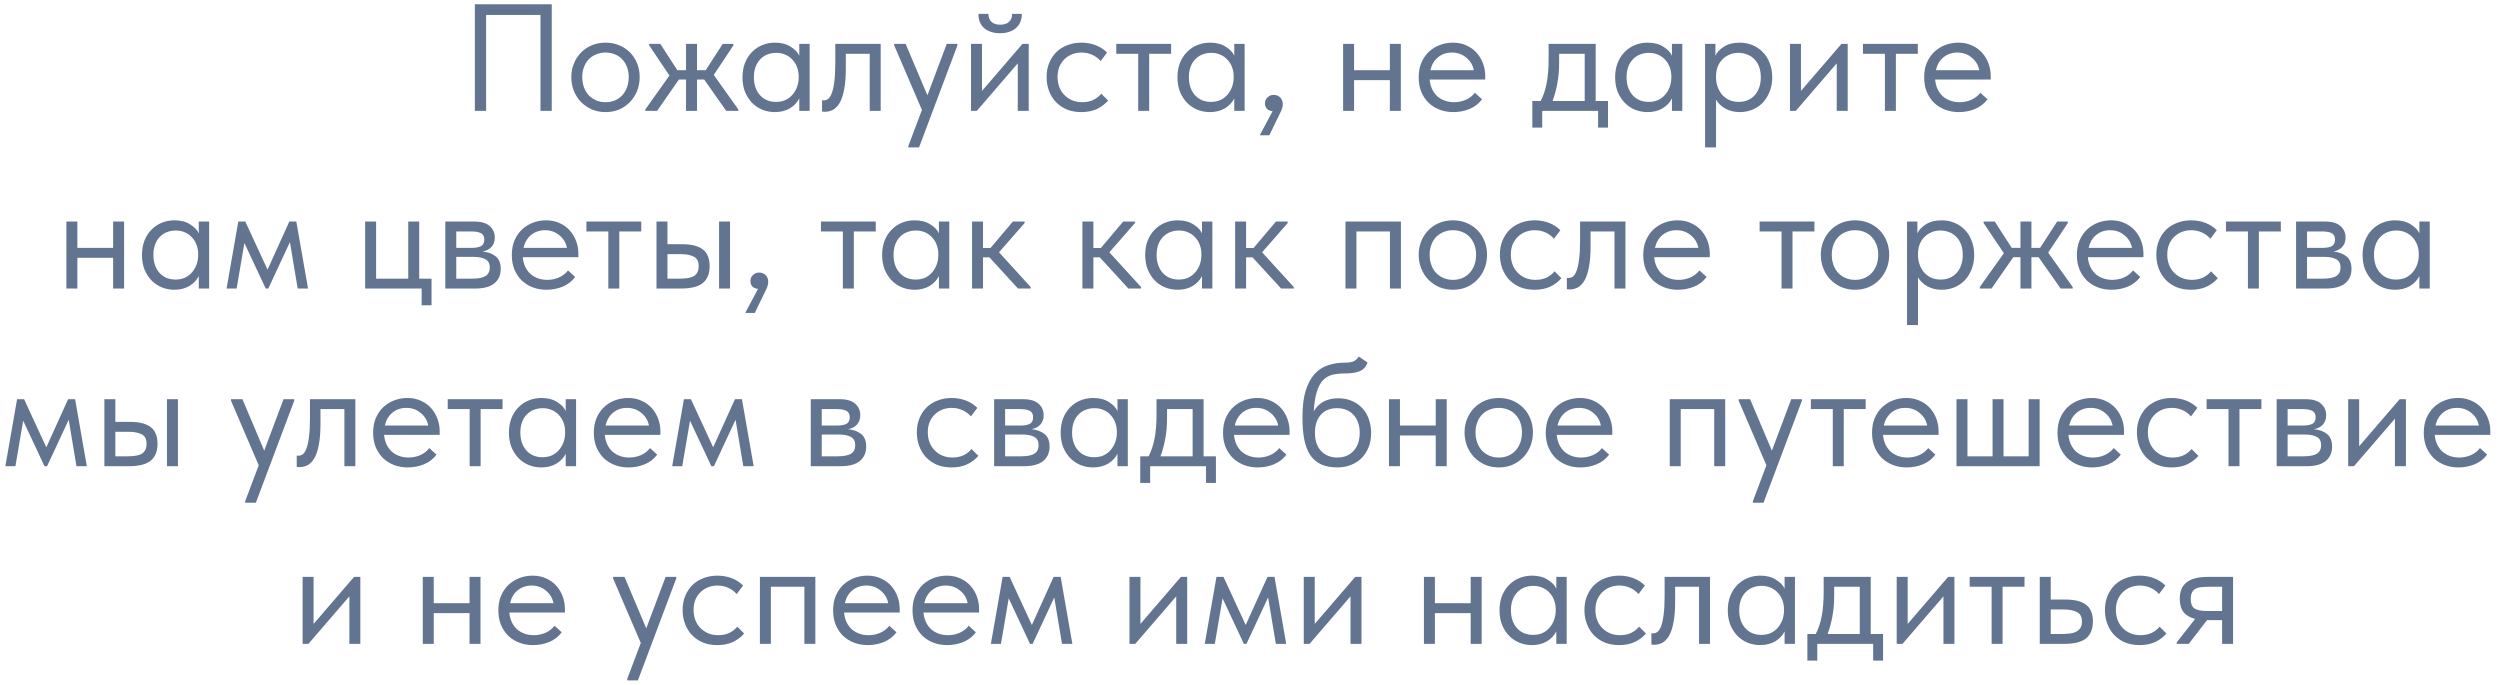 <?xml version="1.0" encoding="UTF-8"?> <svg xmlns="http://www.w3.org/2000/svg" width="197" height="54" viewBox="0 0 197 54" fill="none"><path d="M37.418 0.337H43.478V8.737H42.59V1.177H38.306V8.737H37.418V0.337ZM47.719 8.833C47.335 8.833 46.979 8.765 46.651 8.629C46.323 8.485 46.035 8.289 45.787 8.041C45.547 7.793 45.359 7.501 45.223 7.165C45.087 6.829 45.019 6.465 45.019 6.073C45.019 5.689 45.087 5.333 45.223 5.005C45.359 4.669 45.547 4.381 45.787 4.141C46.027 3.893 46.311 3.701 46.639 3.565C46.975 3.429 47.335 3.361 47.719 3.361C48.103 3.361 48.459 3.429 48.787 3.565C49.115 3.701 49.399 3.889 49.639 4.129C49.879 4.369 50.067 4.657 50.203 4.993C50.339 5.321 50.407 5.681 50.407 6.073C50.407 6.465 50.339 6.829 50.203 7.165C50.067 7.501 49.879 7.793 49.639 8.041C49.399 8.289 49.115 8.485 48.787 8.629C48.459 8.765 48.103 8.833 47.719 8.833ZM47.719 8.053C47.991 8.053 48.239 8.005 48.463 7.909C48.687 7.813 48.879 7.677 49.039 7.501C49.199 7.325 49.323 7.117 49.411 6.877C49.499 6.629 49.543 6.361 49.543 6.073C49.543 5.785 49.499 5.525 49.411 5.293C49.323 5.053 49.199 4.849 49.039 4.681C48.879 4.505 48.687 4.373 48.463 4.285C48.239 4.189 47.991 4.141 47.719 4.141C47.447 4.141 47.199 4.189 46.975 4.285C46.751 4.373 46.555 4.505 46.387 4.681C46.227 4.849 46.103 5.053 46.015 5.293C45.927 5.525 45.883 5.785 45.883 6.073C45.883 6.361 45.927 6.629 46.015 6.877C46.103 7.117 46.227 7.325 46.387 7.501C46.555 7.677 46.751 7.813 46.975 7.909C47.199 8.005 47.447 8.053 47.719 8.053ZM50.856 8.617L52.752 5.953L51.156 3.577V3.457H52.032L53.376 5.533H54.06V3.457H54.924V5.533H55.608L56.952 3.457H57.792V3.577L56.244 5.905L58.176 8.617V8.737H57.228L55.488 6.265H54.924V8.737H54.06V6.265H53.496L51.78 8.737H50.856V8.617ZM61.063 8.833C60.727 8.833 60.403 8.773 60.091 8.653C59.779 8.525 59.507 8.345 59.275 8.113C59.043 7.873 58.855 7.585 58.711 7.249C58.575 6.905 58.507 6.521 58.507 6.097C58.507 5.681 58.571 5.305 58.699 4.969C58.835 4.625 59.019 4.337 59.251 4.105C59.483 3.865 59.755 3.681 60.067 3.553C60.379 3.425 60.711 3.361 61.063 3.361C61.567 3.361 61.983 3.469 62.311 3.685C62.647 3.893 62.871 4.129 62.983 4.393V3.457H63.799V8.737H62.983V7.753C62.831 8.065 62.587 8.325 62.251 8.533C61.915 8.733 61.519 8.833 61.063 8.833ZM61.147 8.029C61.435 8.029 61.691 7.977 61.915 7.873C62.139 7.761 62.323 7.617 62.467 7.441C62.619 7.257 62.735 7.053 62.815 6.829C62.895 6.597 62.935 6.365 62.935 6.133V5.941C62.927 5.709 62.883 5.489 62.803 5.281C62.723 5.065 62.607 4.877 62.455 4.717C62.311 4.549 62.131 4.417 61.915 4.321C61.699 4.217 61.451 4.165 61.171 4.165C60.915 4.165 60.679 4.209 60.463 4.297C60.255 4.377 60.071 4.501 59.911 4.669C59.751 4.829 59.627 5.029 59.539 5.269C59.451 5.509 59.407 5.781 59.407 6.085C59.407 6.669 59.567 7.141 59.887 7.501C60.207 7.853 60.627 8.029 61.147 8.029ZM64.982 8.809C64.918 8.809 64.87 8.805 64.838 8.797C64.814 8.797 64.794 8.793 64.778 8.785V7.897C64.81 7.905 64.838 7.909 64.862 7.909C64.886 7.909 64.906 7.909 64.922 7.909C65.034 7.909 65.142 7.873 65.246 7.801C65.358 7.721 65.454 7.577 65.534 7.369C65.622 7.153 65.69 6.853 65.738 6.469C65.794 6.085 65.822 5.585 65.822 4.969V3.457H69.398V8.737H68.534V4.237H66.65V5.401C66.65 6.065 66.606 6.617 66.518 7.057C66.438 7.489 66.322 7.837 66.17 8.101C66.018 8.357 65.842 8.541 65.642 8.653C65.442 8.757 65.222 8.809 64.982 8.809ZM71.58 11.497L72.648 8.665L70.464 3.577V3.457H71.364L73.08 7.513L74.604 3.457H75.444V3.577L72.42 11.617H71.58V11.497ZM76.516 3.457H77.38V7.165L80.572 3.457H81.064V8.737H80.2V4.993L76.972 8.737H76.516V3.457ZM78.796 2.617C78.3 2.617 77.892 2.489 77.572 2.233C77.252 1.969 77.096 1.589 77.104 1.093H77.884C77.884 1.349 77.964 1.557 78.124 1.717C78.284 1.869 78.516 1.945 78.82 1.945C79.108 1.945 79.336 1.873 79.504 1.729C79.672 1.577 79.756 1.365 79.756 1.093H80.524C80.516 1.589 80.352 1.969 80.032 2.233C79.712 2.489 79.3 2.617 78.796 2.617ZM85.208 8.833C84.784 8.833 84.404 8.765 84.068 8.629C83.732 8.485 83.444 8.289 83.204 8.041C82.972 7.793 82.792 7.501 82.664 7.165C82.536 6.829 82.472 6.465 82.472 6.073C82.472 5.649 82.544 5.269 82.688 4.933C82.832 4.597 83.024 4.313 83.264 4.081C83.512 3.849 83.8 3.673 84.128 3.553C84.464 3.425 84.824 3.361 85.208 3.361C85.616 3.361 85.996 3.429 86.348 3.565C86.7 3.701 86.996 3.893 87.236 4.141L86.732 4.813C86.556 4.605 86.336 4.441 86.072 4.321C85.808 4.201 85.524 4.141 85.22 4.141C84.964 4.141 84.72 4.185 84.488 4.273C84.264 4.361 84.064 4.489 83.888 4.657C83.72 4.817 83.584 5.017 83.48 5.257C83.384 5.489 83.336 5.757 83.336 6.061C83.336 6.357 83.384 6.629 83.48 6.877C83.576 7.117 83.712 7.325 83.888 7.501C84.064 7.677 84.268 7.813 84.5 7.909C84.74 8.005 85 8.053 85.28 8.053C85.608 8.053 85.9 7.993 86.156 7.873C86.412 7.745 86.62 7.581 86.78 7.381L87.32 7.921C87.096 8.185 86.808 8.405 86.456 8.581C86.104 8.749 85.688 8.833 85.208 8.833ZM89.691 4.237H87.963V3.457H92.283V4.237H90.555V8.737H89.691V4.237ZM95.34 8.833C95.004 8.833 94.68 8.773 94.368 8.653C94.056 8.525 93.784 8.345 93.552 8.113C93.32 7.873 93.132 7.585 92.988 7.249C92.852 6.905 92.784 6.521 92.784 6.097C92.784 5.681 92.848 5.305 92.976 4.969C93.112 4.625 93.296 4.337 93.528 4.105C93.76 3.865 94.032 3.681 94.344 3.553C94.656 3.425 94.988 3.361 95.34 3.361C95.844 3.361 96.26 3.469 96.588 3.685C96.924 3.893 97.148 4.129 97.26 4.393V3.457H98.076V8.737H97.26V7.753C97.108 8.065 96.864 8.325 96.528 8.533C96.192 8.733 95.796 8.833 95.34 8.833ZM95.424 8.029C95.712 8.029 95.968 7.977 96.192 7.873C96.416 7.761 96.6 7.617 96.744 7.441C96.896 7.257 97.012 7.053 97.092 6.829C97.172 6.597 97.212 6.365 97.212 6.133V5.941C97.204 5.709 97.16 5.489 97.08 5.281C97 5.065 96.884 4.877 96.732 4.717C96.588 4.549 96.408 4.417 96.192 4.321C95.976 4.217 95.728 4.165 95.448 4.165C95.192 4.165 94.956 4.209 94.74 4.297C94.532 4.377 94.348 4.501 94.188 4.669C94.028 4.829 93.904 5.029 93.816 5.269C93.728 5.509 93.684 5.781 93.684 6.085C93.684 6.669 93.844 7.141 94.164 7.501C94.484 7.853 94.904 8.029 95.424 8.029ZM100.28 8.761C100.08 8.745 99.928 8.681 99.824 8.569C99.728 8.449 99.68 8.309 99.68 8.149C99.68 7.949 99.748 7.789 99.884 7.669C100.02 7.541 100.176 7.477 100.352 7.477C100.568 7.477 100.744 7.545 100.88 7.681C101.016 7.817 101.084 7.989 101.084 8.197C101.084 8.405 101.02 8.629 100.892 8.869C100.772 9.109 100.624 9.413 100.448 9.781L100.028 10.657H99.272L100.28 8.761ZM109.521 6.313H106.701V8.737H105.837V3.457H106.701V5.533H109.521V3.457H110.385V8.737H109.521V6.313ZM114.528 8.833C114.136 8.833 113.772 8.769 113.436 8.641C113.108 8.513 112.82 8.333 112.572 8.101C112.332 7.861 112.14 7.573 111.996 7.237C111.86 6.901 111.792 6.521 111.792 6.097C111.792 5.657 111.864 5.269 112.008 4.933C112.16 4.589 112.36 4.301 112.608 4.069C112.864 3.837 113.152 3.661 113.472 3.541C113.8 3.421 114.14 3.361 114.492 3.361C114.9 3.361 115.26 3.437 115.572 3.589C115.892 3.733 116.16 3.929 116.376 4.177C116.592 4.425 116.756 4.705 116.868 5.017C116.98 5.329 117.036 5.645 117.036 5.965V6.265H112.656C112.68 6.545 112.744 6.797 112.848 7.021C112.952 7.237 113.088 7.425 113.256 7.585C113.432 7.737 113.632 7.853 113.856 7.933C114.08 8.013 114.32 8.053 114.576 8.053C114.912 8.053 115.224 7.989 115.512 7.861C115.808 7.725 116.044 7.541 116.22 7.309L116.784 7.825C116.528 8.169 116.196 8.425 115.788 8.593C115.388 8.753 114.968 8.833 114.528 8.833ZM114.408 4.141C113.984 4.141 113.62 4.265 113.316 4.513C113.012 4.761 112.812 5.101 112.716 5.533H116.136C116.056 5.125 115.856 4.793 115.536 4.537C115.224 4.273 114.848 4.141 114.408 4.141ZM120.747 7.957H121.407C121.615 7.557 121.771 7.093 121.875 6.565C121.979 6.029 122.031 5.381 122.031 4.621V3.457H125.739V7.957H126.711V10.057H125.931V8.737H121.527V10.057H120.747V7.957ZM122.859 4.957C122.859 5.557 122.811 6.101 122.715 6.589C122.627 7.069 122.503 7.525 122.343 7.957H124.875V4.237H122.859V4.957ZM129.829 8.833C129.493 8.833 129.169 8.773 128.857 8.653C128.545 8.525 128.273 8.345 128.041 8.113C127.809 7.873 127.621 7.585 127.477 7.249C127.341 6.905 127.273 6.521 127.273 6.097C127.273 5.681 127.337 5.305 127.465 4.969C127.601 4.625 127.785 4.337 128.017 4.105C128.249 3.865 128.521 3.681 128.833 3.553C129.145 3.425 129.477 3.361 129.829 3.361C130.333 3.361 130.749 3.469 131.077 3.685C131.413 3.893 131.637 4.129 131.749 4.393V3.457H132.565V8.737H131.749V7.753C131.597 8.065 131.353 8.325 131.017 8.533C130.681 8.733 130.285 8.833 129.829 8.833ZM129.913 8.029C130.201 8.029 130.457 7.977 130.681 7.873C130.905 7.761 131.089 7.617 131.233 7.441C131.385 7.257 131.501 7.053 131.581 6.829C131.661 6.597 131.701 6.365 131.701 6.133V5.941C131.693 5.709 131.649 5.489 131.569 5.281C131.489 5.065 131.373 4.877 131.221 4.717C131.077 4.549 130.897 4.417 130.681 4.321C130.465 4.217 130.217 4.165 129.937 4.165C129.681 4.165 129.445 4.209 129.229 4.297C129.021 4.377 128.837 4.501 128.677 4.669C128.517 4.829 128.393 5.029 128.305 5.269C128.217 5.509 128.173 5.781 128.173 6.085C128.173 6.669 128.333 7.141 128.653 7.501C128.973 7.853 129.393 8.029 129.913 8.029ZM134.36 11.617V3.457H135.176V4.393C135.288 4.129 135.508 3.893 135.836 3.685C136.164 3.469 136.584 3.361 137.096 3.361C137.448 3.361 137.78 3.425 138.092 3.553C138.404 3.681 138.676 3.865 138.908 4.105C139.14 4.337 139.32 4.625 139.448 4.969C139.584 5.305 139.652 5.681 139.652 6.097C139.652 6.521 139.58 6.905 139.436 7.249C139.3 7.585 139.116 7.873 138.884 8.113C138.652 8.345 138.38 8.525 138.068 8.653C137.756 8.773 137.432 8.833 137.096 8.833C136.664 8.833 136.284 8.741 135.956 8.557C135.628 8.373 135.384 8.137 135.224 7.849V11.617H134.36ZM136.988 4.165C136.708 4.165 136.46 4.217 136.244 4.321C136.028 4.417 135.844 4.549 135.692 4.717C135.54 4.877 135.424 5.065 135.344 5.281C135.272 5.489 135.232 5.709 135.224 5.941V6.133C135.224 6.365 135.264 6.597 135.344 6.829C135.424 7.053 135.536 7.257 135.68 7.441C135.832 7.617 136.02 7.761 136.244 7.873C136.468 7.977 136.724 8.029 137.012 8.029C137.532 8.029 137.952 7.853 138.272 7.501C138.592 7.141 138.752 6.669 138.752 6.085C138.752 5.781 138.708 5.509 138.62 5.269C138.532 5.029 138.408 4.829 138.248 4.669C138.088 4.501 137.9 4.377 137.684 4.297C137.468 4.209 137.236 4.165 136.988 4.165ZM141.051 3.457H141.915V7.165L145.107 3.457H145.599V8.737H144.735V4.993L141.507 8.737H141.051V3.457ZM148.531 4.237H146.803V3.457H151.123V4.237H149.395V8.737H148.531V4.237ZM154.36 8.833C153.968 8.833 153.604 8.769 153.268 8.641C152.94 8.513 152.652 8.333 152.404 8.101C152.164 7.861 151.972 7.573 151.828 7.237C151.692 6.901 151.624 6.521 151.624 6.097C151.624 5.657 151.696 5.269 151.84 4.933C151.992 4.589 152.192 4.301 152.44 4.069C152.696 3.837 152.984 3.661 153.304 3.541C153.632 3.421 153.972 3.361 154.324 3.361C154.732 3.361 155.092 3.437 155.404 3.589C155.724 3.733 155.992 3.929 156.208 4.177C156.424 4.425 156.588 4.705 156.7 5.017C156.812 5.329 156.868 5.645 156.868 5.965V6.265H152.488C152.512 6.545 152.576 6.797 152.68 7.021C152.784 7.237 152.92 7.425 153.088 7.585C153.264 7.737 153.464 7.853 153.688 7.933C153.912 8.013 154.152 8.053 154.408 8.053C154.744 8.053 155.056 7.989 155.344 7.861C155.64 7.725 155.876 7.541 156.052 7.309L156.616 7.825C156.36 8.169 156.028 8.425 155.62 8.593C155.22 8.753 154.8 8.833 154.36 8.833ZM154.24 4.141C153.816 4.141 153.452 4.265 153.148 4.513C152.844 4.761 152.644 5.101 152.548 5.533H155.968C155.888 5.125 155.688 4.793 155.368 4.537C155.056 4.273 154.68 4.141 154.24 4.141ZM8.915 20.313H6.095V22.737H5.231V17.457H6.095V19.533H8.915V17.457H9.779V22.737H8.915V20.313ZM13.743 22.833C13.407 22.833 13.083 22.773 12.771 22.653C12.459 22.525 12.187 22.345 11.955 22.113C11.723 21.873 11.535 21.585 11.391 21.249C11.255 20.905 11.187 20.521 11.187 20.097C11.187 19.681 11.251 19.305 11.379 18.969C11.515 18.625 11.699 18.337 11.931 18.105C12.163 17.865 12.435 17.681 12.747 17.553C13.059 17.425 13.391 17.361 13.743 17.361C14.247 17.361 14.663 17.469 14.991 17.685C15.327 17.893 15.551 18.129 15.663 18.393V17.457H16.479V22.737H15.663V21.753C15.511 22.065 15.267 22.325 14.931 22.533C14.595 22.733 14.199 22.833 13.743 22.833ZM13.827 22.029C14.115 22.029 14.371 21.977 14.595 21.873C14.819 21.761 15.003 21.617 15.147 21.441C15.299 21.257 15.415 21.053 15.495 20.829C15.575 20.597 15.615 20.365 15.615 20.133V19.941C15.607 19.709 15.563 19.489 15.483 19.281C15.403 19.065 15.287 18.877 15.135 18.717C14.991 18.549 14.811 18.417 14.595 18.321C14.379 18.217 14.131 18.165 13.851 18.165C13.595 18.165 13.359 18.209 13.143 18.297C12.935 18.377 12.751 18.501 12.591 18.669C12.431 18.829 12.307 19.029 12.219 19.269C12.131 19.509 12.087 19.781 12.087 20.085C12.087 20.669 12.247 21.141 12.567 21.501C12.887 21.853 13.307 22.029 13.827 22.029ZM18.778 17.457H19.33L21.082 21.249L22.798 17.457H23.35L24.274 22.737H23.458L22.846 19.077L21.142 22.737H20.938L19.258 19.149L18.646 22.737H17.854L18.778 17.457ZM33.226 22.737H28.774V17.457H29.638V21.957H32.17V17.457H33.034V21.957H34.006V24.057H33.226V22.737ZM35.09 17.457H37.37C37.922 17.457 38.33 17.577 38.594 17.817C38.858 18.049 38.99 18.349 38.99 18.717C38.99 19.021 38.902 19.269 38.726 19.461C38.558 19.645 38.326 19.765 38.03 19.821C38.446 19.861 38.786 19.985 39.05 20.193C39.322 20.401 39.458 20.733 39.458 21.189C39.458 21.669 39.29 22.049 38.954 22.329C38.618 22.601 38.11 22.737 37.43 22.737H35.09V17.457ZM35.954 20.241V21.957H37.19C37.686 21.957 38.042 21.889 38.258 21.753C38.482 21.609 38.594 21.385 38.594 21.081C38.594 20.769 38.482 20.553 38.258 20.433C38.042 20.305 37.726 20.241 37.31 20.241H35.954ZM35.954 18.237V19.533H37.154C37.474 19.533 37.722 19.489 37.898 19.401C38.074 19.305 38.162 19.133 38.162 18.885C38.162 18.645 38.078 18.477 37.91 18.381C37.742 18.285 37.482 18.237 37.13 18.237H35.954ZM43.067 22.833C42.675 22.833 42.311 22.769 41.975 22.641C41.647 22.513 41.359 22.333 41.111 22.101C40.871 21.861 40.679 21.573 40.535 21.237C40.399 20.901 40.331 20.521 40.331 20.097C40.331 19.657 40.403 19.269 40.547 18.933C40.699 18.589 40.899 18.301 41.147 18.069C41.403 17.837 41.691 17.661 42.011 17.541C42.339 17.421 42.679 17.361 43.031 17.361C43.439 17.361 43.799 17.437 44.111 17.589C44.431 17.733 44.699 17.929 44.915 18.177C45.131 18.425 45.295 18.705 45.407 19.017C45.519 19.329 45.575 19.645 45.575 19.965V20.265H41.195C41.219 20.545 41.283 20.797 41.387 21.021C41.491 21.237 41.627 21.425 41.795 21.585C41.971 21.737 42.171 21.853 42.395 21.933C42.619 22.013 42.859 22.053 43.115 22.053C43.451 22.053 43.763 21.989 44.051 21.861C44.347 21.725 44.583 21.541 44.759 21.309L45.323 21.825C45.067 22.169 44.735 22.425 44.327 22.593C43.927 22.753 43.507 22.833 43.067 22.833ZM42.947 18.141C42.523 18.141 42.159 18.265 41.855 18.513C41.551 18.761 41.351 19.101 41.255 19.533H44.675C44.595 19.125 44.395 18.793 44.075 18.537C43.763 18.273 43.387 18.141 42.947 18.141ZM47.937 18.237H46.209V17.457H50.529V18.237H48.801V22.737H47.937V18.237ZM53.783 19.245C54.487 19.245 55.019 19.381 55.379 19.653C55.739 19.925 55.919 20.365 55.919 20.973C55.919 21.565 55.739 22.009 55.379 22.305C55.019 22.593 54.447 22.737 53.663 22.737H51.731V17.457H52.595V19.245H53.783ZM56.663 17.457H57.527V22.737H56.663V17.457ZM53.531 21.957C53.747 21.957 53.947 21.945 54.131 21.921C54.323 21.897 54.487 21.853 54.623 21.789C54.759 21.717 54.863 21.617 54.935 21.489C55.015 21.361 55.055 21.189 55.055 20.973C55.055 20.605 54.931 20.357 54.683 20.229C54.435 20.093 54.083 20.025 53.627 20.025H52.595V21.957H53.531ZM59.733 22.761C59.533 22.745 59.381 22.681 59.277 22.569C59.181 22.449 59.133 22.309 59.133 22.149C59.133 21.949 59.201 21.789 59.337 21.669C59.473 21.541 59.629 21.477 59.805 21.477C60.021 21.477 60.197 21.545 60.333 21.681C60.469 21.817 60.537 21.989 60.537 22.197C60.537 22.405 60.473 22.629 60.345 22.869C60.225 23.109 60.077 23.413 59.901 23.781L59.481 24.657H58.725L59.733 22.761ZM66.418 18.237H64.69V17.457H69.01V18.237H67.282V22.737H66.418V18.237ZM72.067 22.833C71.731 22.833 71.407 22.773 71.095 22.653C70.783 22.525 70.511 22.345 70.279 22.113C70.047 21.873 69.859 21.585 69.715 21.249C69.579 20.905 69.511 20.521 69.511 20.097C69.511 19.681 69.575 19.305 69.703 18.969C69.839 18.625 70.023 18.337 70.255 18.105C70.487 17.865 70.759 17.681 71.071 17.553C71.383 17.425 71.715 17.361 72.067 17.361C72.571 17.361 72.987 17.469 73.315 17.685C73.651 17.893 73.875 18.129 73.987 18.393V17.457H74.803V22.737H73.987V21.753C73.835 22.065 73.591 22.325 73.255 22.533C72.919 22.733 72.523 22.833 72.067 22.833ZM72.151 22.029C72.439 22.029 72.695 21.977 72.919 21.873C73.143 21.761 73.327 21.617 73.471 21.441C73.623 21.257 73.739 21.053 73.819 20.829C73.899 20.597 73.939 20.365 73.939 20.133V19.941C73.931 19.709 73.887 19.489 73.807 19.281C73.727 19.065 73.611 18.877 73.459 18.717C73.315 18.549 73.135 18.417 72.919 18.321C72.703 18.217 72.455 18.165 72.175 18.165C71.919 18.165 71.683 18.209 71.467 18.297C71.259 18.377 71.075 18.501 70.915 18.669C70.755 18.829 70.631 19.029 70.543 19.269C70.455 19.509 70.411 19.781 70.411 20.085C70.411 20.669 70.571 21.141 70.891 21.501C71.211 21.853 71.631 22.029 72.151 22.029ZM76.598 17.457H77.462V19.545H78.05L79.814 17.457H80.738V17.577L78.722 19.881L81.218 22.617V22.737H80.222L77.966 20.277H77.462V22.737H76.598V17.457ZM85.294 17.457H86.158V19.545H86.746L88.51 17.457H89.434V17.577L87.418 19.881L89.914 22.617V22.737H88.918L86.662 20.277H86.158V22.737H85.294V17.457ZM92.797 22.833C92.461 22.833 92.137 22.773 91.825 22.653C91.513 22.525 91.241 22.345 91.009 22.113C90.777 21.873 90.589 21.585 90.445 21.249C90.309 20.905 90.241 20.521 90.241 20.097C90.241 19.681 90.305 19.305 90.433 18.969C90.569 18.625 90.753 18.337 90.985 18.105C91.217 17.865 91.489 17.681 91.801 17.553C92.113 17.425 92.445 17.361 92.797 17.361C93.301 17.361 93.717 17.469 94.045 17.685C94.381 17.893 94.605 18.129 94.717 18.393V17.457H95.533V22.737H94.717V21.753C94.565 22.065 94.321 22.325 93.985 22.533C93.649 22.733 93.253 22.833 92.797 22.833ZM92.881 22.029C93.169 22.029 93.425 21.977 93.649 21.873C93.873 21.761 94.057 21.617 94.201 21.441C94.353 21.257 94.469 21.053 94.549 20.829C94.629 20.597 94.669 20.365 94.669 20.133V19.941C94.661 19.709 94.617 19.489 94.537 19.281C94.457 19.065 94.341 18.877 94.189 18.717C94.045 18.549 93.865 18.417 93.649 18.321C93.433 18.217 93.185 18.165 92.905 18.165C92.649 18.165 92.413 18.209 92.197 18.297C91.989 18.377 91.805 18.501 91.645 18.669C91.485 18.829 91.361 19.029 91.273 19.269C91.185 19.509 91.141 19.781 91.141 20.085C91.141 20.669 91.301 21.141 91.621 21.501C91.941 21.853 92.361 22.029 92.881 22.029ZM97.329 17.457H98.193V19.545H98.781L100.545 17.457H101.469V17.577L99.453 19.881L101.949 22.617V22.737H100.953L98.697 20.277H98.193V22.737H97.329V17.457ZM106.024 17.457H110.392V22.737H109.528V18.237H106.888V22.737H106.024V17.457ZM114.492 22.833C114.108 22.833 113.752 22.765 113.424 22.629C113.096 22.485 112.808 22.289 112.56 22.041C112.32 21.793 112.132 21.501 111.996 21.165C111.86 20.829 111.792 20.465 111.792 20.073C111.792 19.689 111.86 19.333 111.996 19.005C112.132 18.669 112.32 18.381 112.56 18.141C112.8 17.893 113.084 17.701 113.412 17.565C113.748 17.429 114.108 17.361 114.492 17.361C114.876 17.361 115.232 17.429 115.56 17.565C115.888 17.701 116.172 17.889 116.412 18.129C116.652 18.369 116.84 18.657 116.976 18.993C117.112 19.321 117.18 19.681 117.18 20.073C117.18 20.465 117.112 20.829 116.976 21.165C116.84 21.501 116.652 21.793 116.412 22.041C116.172 22.289 115.888 22.485 115.56 22.629C115.232 22.765 114.876 22.833 114.492 22.833ZM114.492 22.053C114.764 22.053 115.012 22.005 115.236 21.909C115.46 21.813 115.652 21.677 115.812 21.501C115.972 21.325 116.096 21.117 116.184 20.877C116.272 20.629 116.316 20.361 116.316 20.073C116.316 19.785 116.272 19.525 116.184 19.293C116.096 19.053 115.972 18.849 115.812 18.681C115.652 18.505 115.46 18.373 115.236 18.285C115.012 18.189 114.764 18.141 114.492 18.141C114.22 18.141 113.972 18.189 113.748 18.285C113.524 18.373 113.328 18.505 113.16 18.681C113 18.849 112.876 19.053 112.788 19.293C112.7 19.525 112.656 19.785 112.656 20.073C112.656 20.361 112.7 20.629 112.788 20.877C112.876 21.117 113 21.325 113.16 21.501C113.328 21.677 113.524 21.813 113.748 21.909C113.972 22.005 114.22 22.053 114.492 22.053ZM120.927 22.833C120.503 22.833 120.123 22.765 119.787 22.629C119.451 22.485 119.163 22.289 118.923 22.041C118.691 21.793 118.511 21.501 118.383 21.165C118.255 20.829 118.191 20.465 118.191 20.073C118.191 19.649 118.263 19.269 118.407 18.933C118.551 18.597 118.743 18.313 118.983 18.081C119.231 17.849 119.519 17.673 119.847 17.553C120.183 17.425 120.543 17.361 120.927 17.361C121.335 17.361 121.715 17.429 122.067 17.565C122.419 17.701 122.715 17.893 122.955 18.141L122.451 18.813C122.275 18.605 122.055 18.441 121.791 18.321C121.527 18.201 121.243 18.141 120.939 18.141C120.683 18.141 120.439 18.185 120.207 18.273C119.983 18.361 119.783 18.489 119.607 18.657C119.439 18.817 119.303 19.017 119.199 19.257C119.103 19.489 119.055 19.757 119.055 20.061C119.055 20.357 119.103 20.629 119.199 20.877C119.295 21.117 119.431 21.325 119.607 21.501C119.783 21.677 119.987 21.813 120.219 21.909C120.459 22.005 120.719 22.053 120.999 22.053C121.327 22.053 121.619 21.993 121.875 21.873C122.131 21.745 122.339 21.581 122.499 21.381L123.039 21.921C122.815 22.185 122.527 22.405 122.175 22.581C121.823 22.749 121.407 22.833 120.927 22.833ZM123.67 22.809C123.606 22.809 123.558 22.805 123.526 22.797C123.502 22.797 123.482 22.793 123.466 22.785V21.897C123.498 21.905 123.526 21.909 123.55 21.909C123.574 21.909 123.594 21.909 123.61 21.909C123.722 21.909 123.83 21.873 123.934 21.801C124.046 21.721 124.142 21.577 124.222 21.369C124.31 21.153 124.378 20.853 124.426 20.469C124.482 20.085 124.51 19.585 124.51 18.969V17.457H128.086V22.737H127.222V18.237H125.338V19.401C125.338 20.065 125.294 20.617 125.206 21.057C125.126 21.489 125.01 21.837 124.858 22.101C124.706 22.357 124.53 22.541 124.33 22.653C124.13 22.757 123.91 22.809 123.67 22.809ZM132.223 22.833C131.831 22.833 131.467 22.769 131.131 22.641C130.803 22.513 130.515 22.333 130.267 22.101C130.027 21.861 129.835 21.573 129.691 21.237C129.555 20.901 129.487 20.521 129.487 20.097C129.487 19.657 129.559 19.269 129.703 18.933C129.855 18.589 130.055 18.301 130.303 18.069C130.559 17.837 130.847 17.661 131.167 17.541C131.495 17.421 131.835 17.361 132.187 17.361C132.595 17.361 132.955 17.437 133.267 17.589C133.587 17.733 133.855 17.929 134.071 18.177C134.287 18.425 134.451 18.705 134.563 19.017C134.675 19.329 134.731 19.645 134.731 19.965V20.265H130.351C130.375 20.545 130.439 20.797 130.543 21.021C130.647 21.237 130.783 21.425 130.951 21.585C131.127 21.737 131.327 21.853 131.551 21.933C131.775 22.013 132.015 22.053 132.271 22.053C132.607 22.053 132.919 21.989 133.207 21.861C133.503 21.725 133.739 21.541 133.915 21.309L134.479 21.825C134.223 22.169 133.891 22.425 133.483 22.593C133.083 22.753 132.663 22.833 132.223 22.833ZM132.103 18.141C131.679 18.141 131.315 18.265 131.011 18.513C130.707 18.761 130.507 19.101 130.411 19.533H133.831C133.751 19.125 133.551 18.793 133.231 18.537C132.919 18.273 132.543 18.141 132.103 18.141ZM140.386 18.237H138.658V17.457H142.978V18.237H141.25V22.737H140.386V18.237ZM146.18 22.833C145.796 22.833 145.44 22.765 145.112 22.629C144.784 22.485 144.496 22.289 144.248 22.041C144.008 21.793 143.82 21.501 143.684 21.165C143.548 20.829 143.48 20.465 143.48 20.073C143.48 19.689 143.548 19.333 143.684 19.005C143.82 18.669 144.008 18.381 144.248 18.141C144.488 17.893 144.772 17.701 145.1 17.565C145.436 17.429 145.796 17.361 146.18 17.361C146.564 17.361 146.92 17.429 147.248 17.565C147.576 17.701 147.86 17.889 148.1 18.129C148.34 18.369 148.528 18.657 148.664 18.993C148.8 19.321 148.868 19.681 148.868 20.073C148.868 20.465 148.8 20.829 148.664 21.165C148.528 21.501 148.34 21.793 148.1 22.041C147.86 22.289 147.576 22.485 147.248 22.629C146.92 22.765 146.564 22.833 146.18 22.833ZM146.18 22.053C146.452 22.053 146.7 22.005 146.924 21.909C147.148 21.813 147.34 21.677 147.5 21.501C147.66 21.325 147.784 21.117 147.872 20.877C147.96 20.629 148.004 20.361 148.004 20.073C148.004 19.785 147.96 19.525 147.872 19.293C147.784 19.053 147.66 18.849 147.5 18.681C147.34 18.505 147.148 18.373 146.924 18.285C146.7 18.189 146.452 18.141 146.18 18.141C145.908 18.141 145.66 18.189 145.436 18.285C145.212 18.373 145.016 18.505 144.848 18.681C144.688 18.849 144.564 19.053 144.476 19.293C144.388 19.525 144.344 19.785 144.344 20.073C144.344 20.361 144.388 20.629 144.476 20.877C144.564 21.117 144.688 21.325 144.848 21.501C145.016 21.677 145.212 21.813 145.436 21.909C145.66 22.005 145.908 22.053 146.18 22.053ZM150.274 25.617V17.457H151.09V18.393C151.202 18.129 151.422 17.893 151.75 17.685C152.078 17.469 152.498 17.361 153.01 17.361C153.362 17.361 153.694 17.425 154.006 17.553C154.318 17.681 154.59 17.865 154.822 18.105C155.054 18.337 155.234 18.625 155.362 18.969C155.498 19.305 155.566 19.681 155.566 20.097C155.566 20.521 155.494 20.905 155.35 21.249C155.214 21.585 155.03 21.873 154.798 22.113C154.566 22.345 154.294 22.525 153.982 22.653C153.67 22.773 153.346 22.833 153.01 22.833C152.578 22.833 152.198 22.741 151.87 22.557C151.542 22.373 151.298 22.137 151.138 21.849V25.617H150.274ZM152.902 18.165C152.622 18.165 152.374 18.217 152.158 18.321C151.942 18.417 151.758 18.549 151.606 18.717C151.454 18.877 151.338 19.065 151.258 19.281C151.186 19.489 151.146 19.709 151.138 19.941V20.133C151.138 20.365 151.178 20.597 151.258 20.829C151.338 21.053 151.45 21.257 151.594 21.441C151.746 21.617 151.934 21.761 152.158 21.873C152.382 21.977 152.638 22.029 152.926 22.029C153.446 22.029 153.866 21.853 154.186 21.501C154.506 21.141 154.666 20.669 154.666 20.085C154.666 19.781 154.622 19.509 154.534 19.269C154.446 19.029 154.322 18.829 154.162 18.669C154.002 18.501 153.814 18.377 153.598 18.297C153.382 18.209 153.15 18.165 152.902 18.165ZM156.008 22.617L157.904 19.953L156.308 17.577V17.457H157.184L158.528 19.533H159.212V17.457H160.076V19.533H160.76L162.104 17.457H162.944V17.577L161.396 19.905L163.328 22.617V22.737H162.38L160.64 20.265H160.076V22.737H159.212V20.265H158.648L156.932 22.737H156.008V22.617ZM166.395 22.833C166.003 22.833 165.639 22.769 165.303 22.641C164.975 22.513 164.687 22.333 164.439 22.101C164.199 21.861 164.007 21.573 163.863 21.237C163.727 20.901 163.659 20.521 163.659 20.097C163.659 19.657 163.731 19.269 163.875 18.933C164.027 18.589 164.227 18.301 164.475 18.069C164.731 17.837 165.019 17.661 165.339 17.541C165.667 17.421 166.007 17.361 166.359 17.361C166.767 17.361 167.127 17.437 167.439 17.589C167.759 17.733 168.027 17.929 168.243 18.177C168.459 18.425 168.623 18.705 168.735 19.017C168.847 19.329 168.903 19.645 168.903 19.965V20.265H164.523C164.547 20.545 164.611 20.797 164.715 21.021C164.819 21.237 164.955 21.425 165.123 21.585C165.299 21.737 165.499 21.853 165.723 21.933C165.947 22.013 166.187 22.053 166.443 22.053C166.779 22.053 167.091 21.989 167.379 21.861C167.675 21.725 167.911 21.541 168.087 21.309L168.651 21.825C168.395 22.169 168.063 22.425 167.655 22.593C167.255 22.753 166.835 22.833 166.395 22.833ZM166.275 18.141C165.851 18.141 165.487 18.265 165.183 18.513C164.879 18.761 164.679 19.101 164.583 19.533H168.003C167.923 19.125 167.723 18.793 167.403 18.537C167.091 18.273 166.715 18.141 166.275 18.141ZM172.653 22.833C172.229 22.833 171.849 22.765 171.513 22.629C171.177 22.485 170.889 22.289 170.649 22.041C170.417 21.793 170.237 21.501 170.109 21.165C169.981 20.829 169.917 20.465 169.917 20.073C169.917 19.649 169.989 19.269 170.133 18.933C170.277 18.597 170.469 18.313 170.709 18.081C170.957 17.849 171.245 17.673 171.573 17.553C171.909 17.425 172.269 17.361 172.653 17.361C173.061 17.361 173.441 17.429 173.793 17.565C174.145 17.701 174.441 17.893 174.681 18.141L174.177 18.813C174.001 18.605 173.781 18.441 173.517 18.321C173.253 18.201 172.969 18.141 172.665 18.141C172.409 18.141 172.165 18.185 171.933 18.273C171.709 18.361 171.509 18.489 171.333 18.657C171.165 18.817 171.029 19.017 170.925 19.257C170.829 19.489 170.781 19.757 170.781 20.061C170.781 20.357 170.829 20.629 170.925 20.877C171.021 21.117 171.157 21.325 171.333 21.501C171.509 21.677 171.713 21.813 171.945 21.909C172.185 22.005 172.445 22.053 172.725 22.053C173.053 22.053 173.345 21.993 173.601 21.873C173.857 21.745 174.065 21.581 174.225 21.381L174.765 21.921C174.541 22.185 174.253 22.405 173.901 22.581C173.549 22.749 173.133 22.833 172.653 22.833ZM177.136 18.237H175.408V17.457H179.728V18.237H178V22.737H177.136V18.237ZM180.93 17.457H183.21C183.762 17.457 184.17 17.577 184.434 17.817C184.698 18.049 184.83 18.349 184.83 18.717C184.83 19.021 184.742 19.269 184.566 19.461C184.398 19.645 184.166 19.765 183.87 19.821C184.286 19.861 184.626 19.985 184.89 20.193C185.162 20.401 185.298 20.733 185.298 21.189C185.298 21.669 185.13 22.049 184.794 22.329C184.458 22.601 183.95 22.737 183.27 22.737H180.93V17.457ZM181.794 20.241V21.957H183.03C183.526 21.957 183.882 21.889 184.098 21.753C184.322 21.609 184.434 21.385 184.434 21.081C184.434 20.769 184.322 20.553 184.098 20.433C183.882 20.305 183.566 20.241 183.15 20.241H181.794ZM181.794 18.237V19.533H182.994C183.314 19.533 183.562 19.489 183.738 19.401C183.914 19.305 184.002 19.133 184.002 18.885C184.002 18.645 183.918 18.477 183.75 18.381C183.582 18.285 183.322 18.237 182.97 18.237H181.794ZM188.727 22.833C188.391 22.833 188.067 22.773 187.755 22.653C187.443 22.525 187.171 22.345 186.939 22.113C186.707 21.873 186.519 21.585 186.375 21.249C186.239 20.905 186.171 20.521 186.171 20.097C186.171 19.681 186.235 19.305 186.363 18.969C186.499 18.625 186.683 18.337 186.915 18.105C187.147 17.865 187.419 17.681 187.731 17.553C188.043 17.425 188.375 17.361 188.727 17.361C189.231 17.361 189.647 17.469 189.975 17.685C190.311 17.893 190.535 18.129 190.647 18.393V17.457H191.463V22.737H190.647V21.753C190.495 22.065 190.251 22.325 189.915 22.533C189.579 22.733 189.183 22.833 188.727 22.833ZM188.811 22.029C189.099 22.029 189.355 21.977 189.579 21.873C189.803 21.761 189.987 21.617 190.131 21.441C190.283 21.257 190.399 21.053 190.479 20.829C190.559 20.597 190.599 20.365 190.599 20.133V19.941C190.591 19.709 190.547 19.489 190.467 19.281C190.387 19.065 190.271 18.877 190.119 18.717C189.975 18.549 189.795 18.417 189.579 18.321C189.363 18.217 189.115 18.165 188.835 18.165C188.579 18.165 188.343 18.209 188.127 18.297C187.919 18.377 187.735 18.501 187.575 18.669C187.415 18.829 187.291 19.029 187.203 19.269C187.115 19.509 187.071 19.781 187.071 20.085C187.071 20.669 187.231 21.141 187.551 21.501C187.871 21.853 188.291 22.029 188.811 22.029ZM1.346 31.457H1.898L3.65 35.249L5.366 31.457H5.918L6.842 36.737H6.026L5.414 33.077L3.71 36.737H3.506L1.826 33.149L1.214 36.737H0.422L1.346 31.457ZM10.277 33.245C10.981 33.245 11.513 33.381 11.873 33.653C12.233 33.925 12.413 34.365 12.413 34.973C12.413 35.565 12.233 36.009 11.873 36.305C11.513 36.593 10.941 36.737 10.157 36.737H8.225V31.457H9.089V33.245H10.277ZM13.157 31.457H14.021V36.737H13.157V31.457ZM10.025 35.957C10.241 35.957 10.441 35.945 10.625 35.921C10.817 35.897 10.981 35.853 11.117 35.789C11.253 35.717 11.357 35.617 11.429 35.489C11.509 35.361 11.549 35.189 11.549 34.973C11.549 34.605 11.425 34.357 11.177 34.229C10.929 34.093 10.577 34.025 10.121 34.025H9.089V35.957H10.025ZM19.32 39.497L20.388 36.665L18.204 31.577V31.457H19.104L20.82 35.513L22.344 31.457H23.184V31.577L20.16 39.617H19.32V39.497ZM23.586 36.809C23.522 36.809 23.474 36.805 23.442 36.797C23.418 36.797 23.398 36.793 23.382 36.785V35.897C23.414 35.905 23.442 35.909 23.466 35.909C23.49 35.909 23.51 35.909 23.526 35.909C23.638 35.909 23.746 35.873 23.85 35.801C23.962 35.721 24.058 35.577 24.138 35.369C24.226 35.153 24.294 34.853 24.342 34.469C24.398 34.085 24.426 33.585 24.426 32.969V31.457H28.002V36.737H27.138V32.237H25.254V33.401C25.254 34.065 25.21 34.617 25.122 35.057C25.042 35.489 24.926 35.837 24.774 36.101C24.622 36.357 24.446 36.541 24.246 36.653C24.046 36.757 23.826 36.809 23.586 36.809ZM32.139 36.833C31.747 36.833 31.383 36.769 31.047 36.641C30.719 36.513 30.431 36.333 30.183 36.101C29.943 35.861 29.751 35.573 29.607 35.237C29.471 34.901 29.403 34.521 29.403 34.097C29.403 33.657 29.475 33.269 29.619 32.933C29.771 32.589 29.971 32.301 30.219 32.069C30.475 31.837 30.763 31.661 31.083 31.541C31.411 31.421 31.751 31.361 32.103 31.361C32.511 31.361 32.871 31.437 33.183 31.589C33.503 31.733 33.771 31.929 33.987 32.177C34.203 32.425 34.367 32.705 34.479 33.017C34.591 33.329 34.647 33.645 34.647 33.965V34.265H30.267C30.291 34.545 30.355 34.797 30.459 35.021C30.563 35.237 30.699 35.425 30.867 35.585C31.043 35.737 31.243 35.853 31.467 35.933C31.691 36.013 31.931 36.053 32.187 36.053C32.523 36.053 32.835 35.989 33.123 35.861C33.419 35.725 33.655 35.541 33.831 35.309L34.395 35.825C34.139 36.169 33.807 36.425 33.399 36.593C32.999 36.753 32.579 36.833 32.139 36.833ZM32.019 32.141C31.595 32.141 31.231 32.265 30.927 32.513C30.623 32.761 30.423 33.101 30.327 33.533H33.747C33.667 33.125 33.467 32.793 33.147 32.537C32.835 32.273 32.459 32.141 32.019 32.141ZM37.009 32.237H35.281V31.457H39.601V32.237H37.873V36.737H37.009V32.237ZM42.659 36.833C42.323 36.833 41.999 36.773 41.687 36.653C41.375 36.525 41.103 36.345 40.871 36.113C40.639 35.873 40.451 35.585 40.307 35.249C40.171 34.905 40.103 34.521 40.103 34.097C40.103 33.681 40.167 33.305 40.295 32.969C40.431 32.625 40.615 32.337 40.847 32.105C41.079 31.865 41.351 31.681 41.663 31.553C41.975 31.425 42.307 31.361 42.659 31.361C43.163 31.361 43.579 31.469 43.907 31.685C44.243 31.893 44.467 32.129 44.579 32.393V31.457H45.395V36.737H44.579V35.753C44.427 36.065 44.183 36.325 43.847 36.533C43.511 36.733 43.115 36.833 42.659 36.833ZM42.743 36.029C43.031 36.029 43.287 35.977 43.511 35.873C43.735 35.761 43.919 35.617 44.063 35.441C44.215 35.257 44.331 35.053 44.411 34.829C44.491 34.597 44.531 34.365 44.531 34.133V33.941C44.523 33.709 44.479 33.489 44.399 33.281C44.319 33.065 44.203 32.877 44.051 32.717C43.907 32.549 43.727 32.417 43.511 32.321C43.295 32.217 43.047 32.165 42.767 32.165C42.511 32.165 42.275 32.209 42.059 32.297C41.851 32.377 41.667 32.501 41.507 32.669C41.347 32.829 41.223 33.029 41.135 33.269C41.047 33.509 41.003 33.781 41.003 34.085C41.003 34.669 41.163 35.141 41.483 35.501C41.803 35.853 42.223 36.029 42.743 36.029ZM49.53 36.833C49.138 36.833 48.774 36.769 48.438 36.641C48.11 36.513 47.822 36.333 47.574 36.101C47.334 35.861 47.142 35.573 46.998 35.237C46.862 34.901 46.794 34.521 46.794 34.097C46.794 33.657 46.866 33.269 47.01 32.933C47.162 32.589 47.362 32.301 47.61 32.069C47.866 31.837 48.154 31.661 48.474 31.541C48.802 31.421 49.142 31.361 49.494 31.361C49.902 31.361 50.262 31.437 50.574 31.589C50.894 31.733 51.162 31.929 51.378 32.177C51.594 32.425 51.758 32.705 51.87 33.017C51.982 33.329 52.038 33.645 52.038 33.965V34.265H47.658C47.682 34.545 47.746 34.797 47.85 35.021C47.954 35.237 48.09 35.425 48.258 35.585C48.434 35.737 48.634 35.853 48.858 35.933C49.082 36.013 49.322 36.053 49.578 36.053C49.914 36.053 50.226 35.989 50.514 35.861C50.81 35.725 51.046 35.541 51.222 35.309L51.786 35.825C51.53 36.169 51.198 36.425 50.79 36.593C50.39 36.753 49.97 36.833 49.53 36.833ZM49.41 32.141C48.986 32.141 48.622 32.265 48.318 32.513C48.014 32.761 47.814 33.101 47.718 33.533H51.138C51.058 33.125 50.858 32.793 50.538 32.537C50.226 32.273 49.85 32.141 49.41 32.141ZM53.893 31.457H54.445L56.197 35.249L57.913 31.457H58.465L59.389 36.737H58.573L57.961 33.077L56.257 36.737H56.053L54.373 33.149L53.761 36.737H52.969L53.893 31.457ZM63.889 31.457H66.169C66.721 31.457 67.129 31.577 67.393 31.817C67.657 32.049 67.789 32.349 67.789 32.717C67.789 33.021 67.701 33.269 67.525 33.461C67.357 33.645 67.125 33.765 66.829 33.821C67.245 33.861 67.585 33.985 67.849 34.193C68.121 34.401 68.257 34.733 68.257 35.189C68.257 35.669 68.089 36.049 67.753 36.329C67.417 36.601 66.909 36.737 66.229 36.737H63.889V31.457ZM64.753 34.241V35.957H65.989C66.485 35.957 66.841 35.889 67.057 35.753C67.281 35.609 67.393 35.385 67.393 35.081C67.393 34.769 67.281 34.553 67.057 34.433C66.841 34.305 66.525 34.241 66.109 34.241H64.753ZM64.753 32.237V33.533H65.953C66.273 33.533 66.521 33.489 66.697 33.401C66.873 33.305 66.961 33.133 66.961 32.885C66.961 32.645 66.877 32.477 66.709 32.381C66.541 32.285 66.281 32.237 65.929 32.237H64.753ZM74.983 36.833C74.559 36.833 74.179 36.765 73.843 36.629C73.507 36.485 73.219 36.289 72.979 36.041C72.747 35.793 72.567 35.501 72.439 35.165C72.311 34.829 72.247 34.465 72.247 34.073C72.247 33.649 72.319 33.269 72.463 32.933C72.607 32.597 72.799 32.313 73.039 32.081C73.287 31.849 73.575 31.673 73.903 31.553C74.239 31.425 74.599 31.361 74.983 31.361C75.391 31.361 75.771 31.429 76.123 31.565C76.475 31.701 76.771 31.893 77.011 32.141L76.507 32.813C76.331 32.605 76.111 32.441 75.847 32.321C75.583 32.201 75.299 32.141 74.995 32.141C74.739 32.141 74.495 32.185 74.263 32.273C74.039 32.361 73.839 32.489 73.663 32.657C73.495 32.817 73.359 33.017 73.255 33.257C73.159 33.489 73.111 33.757 73.111 34.061C73.111 34.357 73.159 34.629 73.255 34.877C73.351 35.117 73.487 35.325 73.663 35.501C73.839 35.677 74.043 35.813 74.275 35.909C74.515 36.005 74.775 36.053 75.055 36.053C75.383 36.053 75.675 35.993 75.931 35.873C76.187 35.745 76.395 35.581 76.555 35.381L77.095 35.921C76.871 36.185 76.583 36.405 76.231 36.581C75.879 36.749 75.463 36.833 74.983 36.833ZM78.338 31.457H80.618C81.171 31.457 81.579 31.577 81.843 31.817C82.106 32.049 82.239 32.349 82.239 32.717C82.239 33.021 82.15 33.269 81.975 33.461C81.806 33.645 81.575 33.765 81.278 33.821C81.695 33.861 82.034 33.985 82.299 34.193C82.57 34.401 82.707 34.733 82.707 35.189C82.707 35.669 82.538 36.049 82.203 36.329C81.867 36.601 81.359 36.737 80.678 36.737H78.338V31.457ZM79.203 34.241V35.957H80.439C80.934 35.957 81.29 35.889 81.507 35.753C81.731 35.609 81.843 35.385 81.843 35.081C81.843 34.769 81.731 34.553 81.507 34.433C81.29 34.305 80.975 34.241 80.558 34.241H79.203ZM79.203 32.237V33.533H80.403C80.722 33.533 80.971 33.489 81.147 33.401C81.323 33.305 81.41 33.133 81.41 32.885C81.41 32.645 81.326 32.477 81.159 32.381C80.99 32.285 80.731 32.237 80.379 32.237H79.203ZM86.135 36.833C85.799 36.833 85.475 36.773 85.163 36.653C84.851 36.525 84.579 36.345 84.347 36.113C84.115 35.873 83.927 35.585 83.783 35.249C83.647 34.905 83.579 34.521 83.579 34.097C83.579 33.681 83.643 33.305 83.771 32.969C83.907 32.625 84.091 32.337 84.323 32.105C84.555 31.865 84.827 31.681 85.139 31.553C85.451 31.425 85.783 31.361 86.135 31.361C86.639 31.361 87.055 31.469 87.383 31.685C87.719 31.893 87.943 32.129 88.055 32.393V31.457H88.871V36.737H88.055V35.753C87.903 36.065 87.659 36.325 87.323 36.533C86.987 36.733 86.591 36.833 86.135 36.833ZM86.219 36.029C86.507 36.029 86.763 35.977 86.987 35.873C87.211 35.761 87.395 35.617 87.539 35.441C87.691 35.257 87.807 35.053 87.887 34.829C87.967 34.597 88.007 34.365 88.007 34.133V33.941C87.999 33.709 87.955 33.489 87.875 33.281C87.795 33.065 87.679 32.877 87.527 32.717C87.383 32.549 87.203 32.417 86.987 32.321C86.771 32.217 86.523 32.165 86.243 32.165C85.987 32.165 85.751 32.209 85.535 32.297C85.327 32.377 85.143 32.501 84.983 32.669C84.823 32.829 84.699 33.029 84.611 33.269C84.523 33.509 84.479 33.781 84.479 34.085C84.479 34.669 84.639 35.141 84.959 35.501C85.279 35.853 85.699 36.029 86.219 36.029ZM89.851 35.957H90.511C90.719 35.557 90.875 35.093 90.979 34.565C91.083 34.029 91.135 33.381 91.135 32.621V31.457H94.843V35.957H95.815V38.057H95.035V36.737H90.631V38.057H89.851V35.957ZM91.963 32.957C91.963 33.557 91.915 34.101 91.819 34.589C91.731 35.069 91.607 35.525 91.447 35.957H93.979V32.237H91.963V32.957ZM99.112 36.833C98.72 36.833 98.356 36.769 98.02 36.641C97.692 36.513 97.404 36.333 97.156 36.101C96.916 35.861 96.724 35.573 96.58 35.237C96.444 34.901 96.376 34.521 96.376 34.097C96.376 33.657 96.448 33.269 96.592 32.933C96.744 32.589 96.944 32.301 97.192 32.069C97.448 31.837 97.736 31.661 98.056 31.541C98.384 31.421 98.724 31.361 99.076 31.361C99.484 31.361 99.844 31.437 100.156 31.589C100.476 31.733 100.744 31.929 100.96 32.177C101.176 32.425 101.34 32.705 101.452 33.017C101.564 33.329 101.62 33.645 101.62 33.965V34.265H97.24C97.264 34.545 97.328 34.797 97.432 35.021C97.536 35.237 97.672 35.425 97.84 35.585C98.016 35.737 98.216 35.853 98.44 35.933C98.664 36.013 98.904 36.053 99.16 36.053C99.496 36.053 99.808 35.989 100.096 35.861C100.392 35.725 100.628 35.541 100.804 35.309L101.368 35.825C101.112 36.169 100.78 36.425 100.372 36.593C99.972 36.753 99.552 36.833 99.112 36.833ZM98.992 32.141C98.568 32.141 98.204 32.265 97.9 32.513C97.596 32.761 97.396 33.101 97.3 33.533H100.72C100.64 33.125 100.44 32.793 100.12 32.537C99.808 32.273 99.432 32.141 98.992 32.141ZM105.406 36.833C104.878 36.833 104.434 36.749 104.074 36.581C103.722 36.405 103.438 36.153 103.222 35.825C103.014 35.489 102.862 35.077 102.766 34.589C102.678 34.093 102.634 33.521 102.634 32.873C102.634 32.033 102.718 31.337 102.886 30.785C103.062 30.233 103.298 29.793 103.594 29.465C103.898 29.137 104.25 28.909 104.65 28.781C105.058 28.645 105.49 28.577 105.946 28.577C106.25 28.577 106.482 28.545 106.642 28.481C106.802 28.417 106.946 28.289 107.074 28.097L107.758 28.565C107.646 28.901 107.442 29.129 107.146 29.249C106.858 29.369 106.466 29.429 105.97 29.429C105.594 29.429 105.262 29.465 104.974 29.537C104.694 29.609 104.45 29.753 104.242 29.969C104.042 30.185 103.882 30.489 103.762 30.881C103.642 31.265 103.562 31.773 103.522 32.405C103.746 32.045 104.018 31.785 104.338 31.625C104.658 31.465 105.03 31.385 105.454 31.385C105.862 31.385 106.226 31.457 106.546 31.601C106.866 31.737 107.138 31.929 107.362 32.177C107.586 32.417 107.754 32.705 107.866 33.041C107.986 33.377 108.046 33.737 108.046 34.121C108.046 34.553 107.974 34.941 107.83 35.285C107.686 35.621 107.494 35.905 107.254 36.137C107.014 36.361 106.734 36.533 106.414 36.653C106.094 36.773 105.758 36.833 105.406 36.833ZM105.382 36.053C105.91 36.053 106.334 35.881 106.654 35.537C106.982 35.185 107.146 34.709 107.146 34.109C107.146 33.821 107.106 33.561 107.026 33.329C106.946 33.089 106.83 32.885 106.678 32.717C106.526 32.541 106.338 32.405 106.114 32.309C105.898 32.213 105.646 32.165 105.358 32.165C104.806 32.165 104.378 32.341 104.074 32.693C103.77 33.037 103.618 33.505 103.618 34.097C103.618 34.721 103.782 35.205 104.11 35.549C104.438 35.885 104.862 36.053 105.382 36.053ZM113.136 34.313H110.316V36.737H109.452V31.457H110.316V33.533H113.136V31.457H114V36.737H113.136V34.313ZM118.107 36.833C117.723 36.833 117.367 36.765 117.039 36.629C116.711 36.485 116.423 36.289 116.175 36.041C115.935 35.793 115.747 35.501 115.611 35.165C115.475 34.829 115.407 34.465 115.407 34.073C115.407 33.689 115.475 33.333 115.611 33.005C115.747 32.669 115.935 32.381 116.175 32.141C116.415 31.893 116.699 31.701 117.027 31.565C117.363 31.429 117.723 31.361 118.107 31.361C118.491 31.361 118.847 31.429 119.175 31.565C119.503 31.701 119.787 31.889 120.027 32.129C120.267 32.369 120.455 32.657 120.591 32.993C120.727 33.321 120.795 33.681 120.795 34.073C120.795 34.465 120.727 34.829 120.591 35.165C120.455 35.501 120.267 35.793 120.027 36.041C119.787 36.289 119.503 36.485 119.175 36.629C118.847 36.765 118.491 36.833 118.107 36.833ZM118.107 36.053C118.379 36.053 118.627 36.005 118.851 35.909C119.075 35.813 119.267 35.677 119.427 35.501C119.587 35.325 119.711 35.117 119.799 34.877C119.887 34.629 119.931 34.361 119.931 34.073C119.931 33.785 119.887 33.525 119.799 33.293C119.711 33.053 119.587 32.849 119.427 32.681C119.267 32.505 119.075 32.373 118.851 32.285C118.627 32.189 118.379 32.141 118.107 32.141C117.835 32.141 117.587 32.189 117.363 32.285C117.139 32.373 116.943 32.505 116.775 32.681C116.615 32.849 116.491 33.053 116.403 33.293C116.315 33.525 116.271 33.785 116.271 34.073C116.271 34.361 116.315 34.629 116.403 34.877C116.491 35.117 116.615 35.325 116.775 35.501C116.943 35.677 117.139 35.813 117.363 35.909C117.587 36.005 117.835 36.053 118.107 36.053ZM124.542 36.833C124.15 36.833 123.786 36.769 123.45 36.641C123.122 36.513 122.834 36.333 122.586 36.101C122.346 35.861 122.154 35.573 122.01 35.237C121.874 34.901 121.806 34.521 121.806 34.097C121.806 33.657 121.878 33.269 122.022 32.933C122.174 32.589 122.374 32.301 122.622 32.069C122.878 31.837 123.166 31.661 123.486 31.541C123.814 31.421 124.154 31.361 124.506 31.361C124.914 31.361 125.274 31.437 125.586 31.589C125.906 31.733 126.174 31.929 126.39 32.177C126.606 32.425 126.77 32.705 126.882 33.017C126.994 33.329 127.05 33.645 127.05 33.965V34.265H122.67C122.694 34.545 122.758 34.797 122.862 35.021C122.966 35.237 123.102 35.425 123.27 35.585C123.446 35.737 123.646 35.853 123.87 35.933C124.094 36.013 124.334 36.053 124.59 36.053C124.926 36.053 125.238 35.989 125.526 35.861C125.822 35.725 126.058 35.541 126.234 35.309L126.798 35.825C126.542 36.169 126.21 36.425 125.802 36.593C125.402 36.753 124.982 36.833 124.542 36.833ZM124.422 32.141C123.998 32.141 123.634 32.265 123.33 32.513C123.026 32.761 122.826 33.101 122.73 33.533H126.15C126.07 33.125 125.87 32.793 125.55 32.537C125.238 32.273 124.862 32.141 124.422 32.141ZM131.577 31.457H135.945V36.737H135.081V32.237H132.441V36.737H131.577V31.457ZM138.125 39.497L139.193 36.665L137.009 31.577V31.457H137.909L139.625 35.513L141.149 31.457H141.989V31.577L138.965 39.617H138.125V39.497ZM144.424 32.237H142.696V31.457H147.016V32.237H145.288V36.737H144.424V32.237ZM150.253 36.833C149.861 36.833 149.497 36.769 149.161 36.641C148.833 36.513 148.545 36.333 148.297 36.101C148.057 35.861 147.865 35.573 147.721 35.237C147.585 34.901 147.517 34.521 147.517 34.097C147.517 33.657 147.589 33.269 147.733 32.933C147.885 32.589 148.085 32.301 148.333 32.069C148.589 31.837 148.877 31.661 149.197 31.541C149.525 31.421 149.865 31.361 150.217 31.361C150.625 31.361 150.985 31.437 151.297 31.589C151.617 31.733 151.885 31.929 152.101 32.177C152.317 32.425 152.481 32.705 152.593 33.017C152.705 33.329 152.761 33.645 152.761 33.965V34.265H148.381C148.405 34.545 148.469 34.797 148.573 35.021C148.677 35.237 148.813 35.425 148.981 35.585C149.157 35.737 149.357 35.853 149.581 35.933C149.805 36.013 150.045 36.053 150.301 36.053C150.637 36.053 150.949 35.989 151.237 35.861C151.533 35.725 151.769 35.541 151.945 35.309L152.509 35.825C152.253 36.169 151.921 36.425 151.513 36.593C151.113 36.753 150.693 36.833 150.253 36.833ZM150.133 32.141C149.709 32.141 149.345 32.265 149.041 32.513C148.737 32.761 148.537 33.101 148.441 33.533H151.861C151.781 33.125 151.581 32.793 151.261 32.537C150.949 32.273 150.573 32.141 150.133 32.141ZM159.859 31.457H160.723V36.737H154.171V31.457H155.035V35.957H157.015V31.457H157.879V35.957H159.859V31.457ZM164.866 36.833C164.474 36.833 164.11 36.769 163.774 36.641C163.446 36.513 163.158 36.333 162.91 36.101C162.67 35.861 162.478 35.573 162.334 35.237C162.198 34.901 162.13 34.521 162.13 34.097C162.13 33.657 162.202 33.269 162.346 32.933C162.498 32.589 162.698 32.301 162.946 32.069C163.202 31.837 163.49 31.661 163.81 31.541C164.138 31.421 164.478 31.361 164.83 31.361C165.238 31.361 165.598 31.437 165.91 31.589C166.23 31.733 166.498 31.929 166.714 32.177C166.93 32.425 167.094 32.705 167.206 33.017C167.318 33.329 167.374 33.645 167.374 33.965V34.265H162.994C163.018 34.545 163.082 34.797 163.186 35.021C163.29 35.237 163.426 35.425 163.594 35.585C163.77 35.737 163.97 35.853 164.194 35.933C164.418 36.013 164.658 36.053 164.914 36.053C165.25 36.053 165.562 35.989 165.85 35.861C166.146 35.725 166.382 35.541 166.558 35.309L167.122 35.825C166.866 36.169 166.534 36.425 166.126 36.593C165.726 36.753 165.306 36.833 164.866 36.833ZM164.746 32.141C164.322 32.141 163.958 32.265 163.654 32.513C163.35 32.761 163.15 33.101 163.054 33.533H166.474C166.394 33.125 166.194 32.793 165.874 32.537C165.562 32.273 165.186 32.141 164.746 32.141ZM171.124 36.833C170.7 36.833 170.32 36.765 169.984 36.629C169.648 36.485 169.36 36.289 169.12 36.041C168.888 35.793 168.708 35.501 168.58 35.165C168.452 34.829 168.388 34.465 168.388 34.073C168.388 33.649 168.46 33.269 168.604 32.933C168.748 32.597 168.94 32.313 169.18 32.081C169.428 31.849 169.716 31.673 170.044 31.553C170.38 31.425 170.74 31.361 171.124 31.361C171.532 31.361 171.912 31.429 172.264 31.565C172.616 31.701 172.912 31.893 173.152 32.141L172.648 32.813C172.472 32.605 172.252 32.441 171.988 32.321C171.724 32.201 171.44 32.141 171.136 32.141C170.88 32.141 170.636 32.185 170.404 32.273C170.18 32.361 169.98 32.489 169.804 32.657C169.636 32.817 169.5 33.017 169.396 33.257C169.3 33.489 169.252 33.757 169.252 34.061C169.252 34.357 169.3 34.629 169.396 34.877C169.492 35.117 169.628 35.325 169.804 35.501C169.98 35.677 170.184 35.813 170.416 35.909C170.656 36.005 170.916 36.053 171.196 36.053C171.524 36.053 171.816 35.993 172.072 35.873C172.328 35.745 172.536 35.581 172.696 35.381L173.236 35.921C173.012 36.185 172.724 36.405 172.372 36.581C172.02 36.749 171.604 36.833 171.124 36.833ZM175.607 32.237H173.879V31.457H178.199V32.237H176.471V36.737H175.607V32.237ZM179.401 31.457H181.681C182.233 31.457 182.641 31.577 182.905 31.817C183.169 32.049 183.301 32.349 183.301 32.717C183.301 33.021 183.213 33.269 183.037 33.461C182.869 33.645 182.637 33.765 182.341 33.821C182.757 33.861 183.097 33.985 183.361 34.193C183.633 34.401 183.769 34.733 183.769 35.189C183.769 35.669 183.601 36.049 183.265 36.329C182.929 36.601 182.421 36.737 181.741 36.737H179.401V31.457ZM180.265 34.241V35.957H181.501C181.997 35.957 182.353 35.889 182.569 35.753C182.793 35.609 182.905 35.385 182.905 35.081C182.905 34.769 182.793 34.553 182.569 34.433C182.353 34.305 182.037 34.241 181.621 34.241H180.265ZM180.265 32.237V33.533H181.465C181.785 33.533 182.033 33.489 182.209 33.401C182.385 33.305 182.473 33.133 182.473 32.885C182.473 32.645 182.389 32.477 182.221 32.381C182.053 32.285 181.793 32.237 181.441 32.237H180.265ZM185.038 31.457H185.902V35.165L189.094 31.457H189.586V36.737H188.722V32.993L185.494 36.737H185.038V31.457ZM193.729 36.833C193.337 36.833 192.973 36.769 192.637 36.641C192.309 36.513 192.021 36.333 191.773 36.101C191.533 35.861 191.341 35.573 191.197 35.237C191.061 34.901 190.993 34.521 190.993 34.097C190.993 33.657 191.065 33.269 191.209 32.933C191.361 32.589 191.561 32.301 191.809 32.069C192.065 31.837 192.353 31.661 192.673 31.541C193.001 31.421 193.341 31.361 193.693 31.361C194.101 31.361 194.461 31.437 194.773 31.589C195.093 31.733 195.361 31.929 195.577 32.177C195.793 32.425 195.957 32.705 196.069 33.017C196.181 33.329 196.237 33.645 196.237 33.965V34.265H191.857C191.881 34.545 191.945 34.797 192.049 35.021C192.153 35.237 192.289 35.425 192.457 35.585C192.633 35.737 192.833 35.853 193.057 35.933C193.281 36.013 193.521 36.053 193.777 36.053C194.113 36.053 194.425 35.989 194.713 35.861C195.009 35.725 195.245 35.541 195.421 35.309L195.985 35.825C195.729 36.169 195.397 36.425 194.989 36.593C194.589 36.753 194.169 36.833 193.729 36.833ZM193.609 32.141C193.185 32.141 192.821 32.265 192.517 32.513C192.213 32.761 192.013 33.101 191.917 33.533H195.337C195.257 33.125 195.057 32.793 194.737 32.537C194.425 32.273 194.049 32.141 193.609 32.141ZM23.846 45.457H24.71V49.165L27.902 45.457H28.394V50.737H27.53V46.993L24.302 50.737H23.846V45.457ZM36.999 48.313H34.179V50.737H33.315V45.457H34.179V47.533H36.999V45.457H37.863V50.737H36.999V48.313ZM42.007 50.833C41.615 50.833 41.251 50.769 40.915 50.641C40.587 50.513 40.299 50.333 40.051 50.101C39.811 49.861 39.619 49.573 39.475 49.237C39.339 48.901 39.271 48.521 39.271 48.097C39.271 47.657 39.343 47.269 39.487 46.933C39.639 46.589 39.839 46.301 40.087 46.069C40.343 45.837 40.631 45.661 40.951 45.541C41.279 45.421 41.619 45.361 41.971 45.361C42.379 45.361 42.739 45.437 43.051 45.589C43.371 45.733 43.639 45.929 43.855 46.177C44.071 46.425 44.235 46.705 44.347 47.017C44.459 47.329 44.515 47.645 44.515 47.965V48.265H40.135C40.159 48.545 40.223 48.797 40.327 49.021C40.431 49.237 40.567 49.425 40.735 49.585C40.911 49.737 41.111 49.853 41.335 49.933C41.559 50.013 41.799 50.053 42.055 50.053C42.391 50.053 42.703 49.989 42.991 49.861C43.287 49.725 43.523 49.541 43.699 49.309L44.263 49.825C44.007 50.169 43.675 50.425 43.267 50.593C42.867 50.753 42.447 50.833 42.007 50.833ZM41.887 46.141C41.463 46.141 41.099 46.265 40.795 46.513C40.491 46.761 40.291 47.101 40.195 47.533H43.615C43.535 47.125 43.335 46.793 43.015 46.537C42.703 46.273 42.327 46.141 41.887 46.141ZM49.426 53.497L50.494 50.665L48.31 45.577V45.457H49.21L50.926 49.513L52.45 45.457H53.29V45.577L50.266 53.617H49.426V53.497ZM56.526 50.833C56.102 50.833 55.722 50.765 55.386 50.629C55.05 50.485 54.762 50.289 54.522 50.041C54.29 49.793 54.11 49.501 53.982 49.165C53.854 48.829 53.79 48.465 53.79 48.073C53.79 47.649 53.862 47.269 54.006 46.933C54.15 46.597 54.342 46.313 54.582 46.081C54.83 45.849 55.118 45.673 55.446 45.553C55.782 45.425 56.142 45.361 56.526 45.361C56.934 45.361 57.314 45.429 57.666 45.565C58.018 45.701 58.314 45.893 58.554 46.141L58.05 46.813C57.874 46.605 57.654 46.441 57.39 46.321C57.126 46.201 56.842 46.141 56.538 46.141C56.282 46.141 56.038 46.185 55.806 46.273C55.582 46.361 55.382 46.489 55.206 46.657C55.038 46.817 54.902 47.017 54.798 47.257C54.702 47.489 54.654 47.757 54.654 48.061C54.654 48.357 54.702 48.629 54.798 48.877C54.894 49.117 55.03 49.325 55.206 49.501C55.382 49.677 55.586 49.813 55.818 49.909C56.058 50.005 56.318 50.053 56.598 50.053C56.926 50.053 57.218 49.993 57.474 49.873C57.73 49.745 57.938 49.581 58.098 49.381L58.638 49.921C58.414 50.185 58.126 50.405 57.774 50.581C57.422 50.749 57.006 50.833 56.526 50.833ZM59.881 45.457H64.249V50.737H63.385V46.237H60.745V50.737H59.881V45.457ZM68.385 50.833C67.993 50.833 67.629 50.769 67.293 50.641C66.966 50.513 66.677 50.333 66.43 50.101C66.189 49.861 65.998 49.573 65.853 49.237C65.718 48.901 65.65 48.521 65.65 48.097C65.65 47.657 65.722 47.269 65.865 46.933C66.017 46.589 66.218 46.301 66.466 46.069C66.722 45.837 67.01 45.661 67.329 45.541C67.657 45.421 67.998 45.361 68.35 45.361C68.757 45.361 69.118 45.437 69.43 45.589C69.749 45.733 70.017 45.929 70.234 46.177C70.45 46.425 70.614 46.705 70.725 47.017C70.838 47.329 70.894 47.645 70.894 47.965V48.265H66.513C66.537 48.545 66.602 48.797 66.706 49.021C66.809 49.237 66.945 49.425 67.114 49.585C67.29 49.737 67.49 49.853 67.713 49.933C67.938 50.013 68.177 50.053 68.433 50.053C68.769 50.053 69.082 49.989 69.37 49.861C69.665 49.725 69.901 49.541 70.078 49.309L70.641 49.825C70.385 50.169 70.053 50.425 69.645 50.593C69.246 50.753 68.826 50.833 68.385 50.833ZM68.266 46.141C67.841 46.141 67.478 46.265 67.174 46.513C66.87 46.761 66.669 47.101 66.573 47.533H69.993C69.913 47.125 69.713 46.793 69.394 46.537C69.082 46.273 68.706 46.141 68.266 46.141ZM74.643 50.833C74.251 50.833 73.887 50.769 73.551 50.641C73.223 50.513 72.935 50.333 72.687 50.101C72.447 49.861 72.255 49.573 72.111 49.237C71.975 48.901 71.907 48.521 71.907 48.097C71.907 47.657 71.979 47.269 72.123 46.933C72.275 46.589 72.475 46.301 72.723 46.069C72.979 45.837 73.267 45.661 73.587 45.541C73.915 45.421 74.255 45.361 74.607 45.361C75.015 45.361 75.375 45.437 75.687 45.589C76.007 45.733 76.275 45.929 76.491 46.177C76.707 46.425 76.871 46.705 76.983 47.017C77.095 47.329 77.151 47.645 77.151 47.965V48.265H72.771C72.795 48.545 72.859 48.797 72.963 49.021C73.067 49.237 73.203 49.425 73.371 49.585C73.547 49.737 73.747 49.853 73.971 49.933C74.195 50.013 74.435 50.053 74.691 50.053C75.027 50.053 75.339 49.989 75.627 49.861C75.923 49.725 76.159 49.541 76.335 49.309L76.899 49.825C76.643 50.169 76.311 50.425 75.903 50.593C75.503 50.753 75.083 50.833 74.643 50.833ZM74.523 46.141C74.099 46.141 73.735 46.265 73.431 46.513C73.127 46.761 72.927 47.101 72.831 47.533H76.251C76.171 47.125 75.971 46.793 75.651 46.537C75.339 46.273 74.963 46.141 74.523 46.141ZM79.007 45.457H79.558L81.311 49.249L83.026 45.457H83.579L84.502 50.737H83.686L83.075 47.077L81.371 50.737H81.166L79.487 47.149L78.874 50.737H78.082L79.007 45.457ZM89.002 45.457H89.867V49.165L93.058 45.457H93.55V50.737H92.686V46.993L89.459 50.737H89.002V45.457ZM95.858 45.457H96.41L98.162 49.249L99.878 45.457H100.43L101.354 50.737H100.538L99.926 47.077L98.222 50.737H98.018L96.338 47.149L95.726 50.737H94.934L95.858 45.457ZM102.737 45.457H103.601V49.165L106.793 45.457H107.285V50.737H106.421V46.993L103.193 50.737H102.737V45.457ZM115.89 48.313H113.07V50.737H112.206V45.457H113.07V47.533H115.89V45.457H116.754V50.737H115.89V48.313ZM120.717 50.833C120.381 50.833 120.057 50.773 119.745 50.653C119.433 50.525 119.161 50.345 118.929 50.113C118.697 49.873 118.509 49.585 118.365 49.249C118.229 48.905 118.161 48.521 118.161 48.097C118.161 47.681 118.225 47.305 118.353 46.969C118.489 46.625 118.673 46.337 118.905 46.105C119.137 45.865 119.409 45.681 119.721 45.553C120.033 45.425 120.365 45.361 120.717 45.361C121.221 45.361 121.637 45.469 121.965 45.685C122.301 45.893 122.525 46.129 122.637 46.393V45.457H123.453V50.737H122.637V49.753C122.485 50.065 122.241 50.325 121.905 50.533C121.569 50.733 121.173 50.833 120.717 50.833ZM120.801 50.029C121.089 50.029 121.345 49.977 121.569 49.873C121.793 49.761 121.977 49.617 122.121 49.441C122.273 49.257 122.389 49.053 122.469 48.829C122.549 48.597 122.589 48.365 122.589 48.133V47.941C122.581 47.709 122.537 47.489 122.457 47.281C122.377 47.065 122.261 46.877 122.109 46.717C121.965 46.549 121.785 46.417 121.569 46.321C121.353 46.217 121.105 46.165 120.825 46.165C120.569 46.165 120.333 46.209 120.117 46.297C119.909 46.377 119.725 46.501 119.565 46.669C119.405 46.829 119.281 47.029 119.193 47.269C119.105 47.509 119.061 47.781 119.061 48.085C119.061 48.669 119.221 49.141 119.541 49.501C119.861 49.853 120.281 50.029 120.801 50.029ZM127.589 50.833C127.165 50.833 126.785 50.765 126.449 50.629C126.113 50.485 125.825 50.289 125.585 50.041C125.353 49.793 125.173 49.501 125.045 49.165C124.917 48.829 124.853 48.465 124.853 48.073C124.853 47.649 124.925 47.269 125.069 46.933C125.213 46.597 125.405 46.313 125.645 46.081C125.893 45.849 126.181 45.673 126.509 45.553C126.845 45.425 127.205 45.361 127.589 45.361C127.997 45.361 128.377 45.429 128.729 45.565C129.081 45.701 129.377 45.893 129.617 46.141L129.113 46.813C128.937 46.605 128.717 46.441 128.453 46.321C128.189 46.201 127.905 46.141 127.601 46.141C127.345 46.141 127.101 46.185 126.869 46.273C126.645 46.361 126.445 46.489 126.269 46.657C126.101 46.817 125.965 47.017 125.861 47.257C125.765 47.489 125.717 47.757 125.717 48.061C125.717 48.357 125.765 48.629 125.861 48.877C125.957 49.117 126.093 49.325 126.269 49.501C126.445 49.677 126.649 49.813 126.881 49.909C127.121 50.005 127.381 50.053 127.661 50.053C127.989 50.053 128.281 49.993 128.537 49.873C128.793 49.745 129.001 49.581 129.161 49.381L129.701 49.921C129.477 50.185 129.189 50.405 128.837 50.581C128.485 50.749 128.069 50.833 127.589 50.833ZM130.332 50.809C130.268 50.809 130.22 50.805 130.188 50.797C130.164 50.797 130.144 50.793 130.128 50.785V49.897C130.16 49.905 130.188 49.909 130.212 49.909C130.236 49.909 130.256 49.909 130.272 49.909C130.384 49.909 130.492 49.873 130.596 49.801C130.708 49.721 130.804 49.577 130.884 49.369C130.972 49.153 131.04 48.853 131.088 48.469C131.144 48.085 131.172 47.585 131.172 46.969V45.457H134.748V50.737H133.884V46.237H132V47.401C132 48.065 131.956 48.617 131.868 49.057C131.788 49.489 131.672 49.837 131.52 50.101C131.368 50.357 131.192 50.541 130.992 50.653C130.792 50.757 130.572 50.809 130.332 50.809ZM138.706 50.833C138.37 50.833 138.046 50.773 137.734 50.653C137.422 50.525 137.15 50.345 136.918 50.113C136.686 49.873 136.498 49.585 136.354 49.249C136.218 48.905 136.15 48.521 136.15 48.097C136.15 47.681 136.214 47.305 136.342 46.969C136.478 46.625 136.662 46.337 136.894 46.105C137.126 45.865 137.398 45.681 137.71 45.553C138.022 45.425 138.354 45.361 138.706 45.361C139.21 45.361 139.626 45.469 139.954 45.685C140.29 45.893 140.514 46.129 140.626 46.393V45.457H141.442V50.737H140.626V49.753C140.474 50.065 140.23 50.325 139.894 50.533C139.558 50.733 139.162 50.833 138.706 50.833ZM138.79 50.029C139.078 50.029 139.334 49.977 139.558 49.873C139.782 49.761 139.966 49.617 140.11 49.441C140.262 49.257 140.378 49.053 140.458 48.829C140.538 48.597 140.578 48.365 140.578 48.133V47.941C140.57 47.709 140.526 47.489 140.446 47.281C140.366 47.065 140.25 46.877 140.098 46.717C139.954 46.549 139.774 46.417 139.558 46.321C139.342 46.217 139.094 46.165 138.814 46.165C138.558 46.165 138.322 46.209 138.106 46.297C137.898 46.377 137.714 46.501 137.554 46.669C137.394 46.829 137.27 47.029 137.182 47.269C137.094 47.509 137.05 47.781 137.05 48.085C137.05 48.669 137.21 49.141 137.53 49.501C137.85 49.853 138.27 50.029 138.79 50.029ZM142.421 49.957H143.081C143.289 49.557 143.445 49.093 143.549 48.565C143.653 48.029 143.705 47.381 143.705 46.621V45.457H147.413V49.957H148.385V52.057H147.605V50.737H143.201V52.057H142.421V49.957ZM144.533 46.957C144.533 47.557 144.485 48.101 144.389 48.589C144.301 49.069 144.177 49.525 144.017 49.957H146.549V46.237H144.533V46.957ZM149.46 45.457H150.324V49.165L153.516 45.457H154.008V50.737H153.144V46.993L149.916 50.737H149.46V45.457ZM156.939 46.237H155.211V45.457H159.531V46.237H157.803V50.737H156.939V46.237ZM160.733 45.457H161.597V47.245H162.785C163.489 47.245 164.021 47.381 164.381 47.653C164.741 47.925 164.921 48.365 164.921 48.973C164.921 49.565 164.741 50.009 164.381 50.305C164.021 50.593 163.449 50.737 162.665 50.737H160.733V45.457ZM162.497 49.957C162.713 49.957 162.917 49.945 163.109 49.921C163.301 49.897 163.465 49.849 163.601 49.777C163.745 49.705 163.857 49.605 163.937 49.477C164.017 49.349 164.057 49.181 164.057 48.973C164.057 48.605 163.925 48.357 163.661 48.229C163.397 48.093 163.041 48.025 162.593 48.025H161.597V49.957H162.497ZM168.604 50.833C168.18 50.833 167.8 50.765 167.464 50.629C167.128 50.485 166.84 50.289 166.6 50.041C166.368 49.793 166.188 49.501 166.06 49.165C165.932 48.829 165.868 48.465 165.868 48.073C165.868 47.649 165.94 47.269 166.084 46.933C166.228 46.597 166.42 46.313 166.66 46.081C166.908 45.849 167.196 45.673 167.524 45.553C167.86 45.425 168.22 45.361 168.604 45.361C169.012 45.361 169.392 45.429 169.744 45.565C170.096 45.701 170.392 45.893 170.632 46.141L170.128 46.813C169.952 46.605 169.732 46.441 169.468 46.321C169.204 46.201 168.92 46.141 168.616 46.141C168.36 46.141 168.116 46.185 167.884 46.273C167.66 46.361 167.46 46.489 167.284 46.657C167.116 46.817 166.98 47.017 166.876 47.257C166.78 47.489 166.732 47.757 166.732 48.061C166.732 48.357 166.78 48.629 166.876 48.877C166.972 49.117 167.108 49.325 167.284 49.501C167.46 49.677 167.664 49.813 167.896 49.909C168.136 50.005 168.396 50.053 168.676 50.053C169.004 50.053 169.296 49.993 169.552 49.873C169.808 49.745 170.016 49.581 170.176 49.381L170.716 49.921C170.492 50.185 170.204 50.405 169.852 50.581C169.5 50.749 169.084 50.833 168.604 50.833ZM171.526 50.617L172.978 48.769C172.578 48.673 172.274 48.497 172.066 48.241C171.866 47.985 171.766 47.629 171.766 47.173C171.766 46.597 171.946 46.169 172.306 45.889C172.666 45.601 173.234 45.457 174.01 45.457H175.966V50.737H175.102V48.865H173.914L172.474 50.737H171.526V50.617ZM175.102 48.145V46.237H174.01C173.794 46.237 173.598 46.249 173.422 46.273C173.254 46.289 173.11 46.333 172.99 46.405C172.878 46.469 172.79 46.565 172.726 46.693C172.662 46.821 172.63 46.989 172.63 47.197C172.63 47.565 172.73 47.817 172.93 47.953C173.138 48.081 173.466 48.145 173.914 48.145H175.102Z" fill="#627490"></path></svg> 